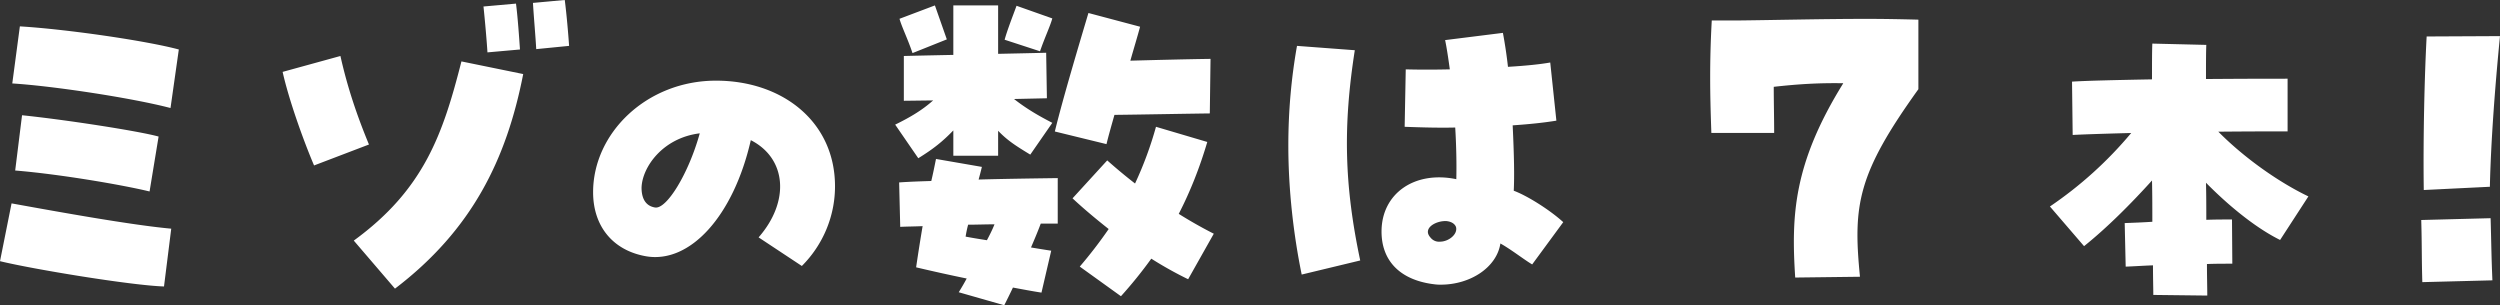 <svg xmlns="http://www.w3.org/2000/svg" id="_レイヤー_2" data-name="レイヤー 2" viewBox="0 0 275.715 33.666"><rect x="0" y="0" width="275.715" height="33.666" fill="#333333" stroke="none"/><defs><style>.cls-1{fill:#fff}</style></defs><g id="_レイヤー_1-2" data-name="レイヤー 1"><path d="m0 28.805 1.275-6.375c5.06.917 13.187 2.39 17.61 2.79l-.798 6.374C14.422 31.474 3.585 29.68 0 28.804M1.354 9.203l.837-6.295c5.26.32 13.984 1.594 17.53 2.55l-.916 6.455c-4.263-1.116-12.949-2.431-17.45-2.71m.32 9.602.756-6.096c4.98.518 12.908 1.753 15.06 2.351l-.996 6.056c-3.147-.757-9.96-1.913-14.82-2.311M31.17 7.928l6.374-1.753c.757 3.387 1.793 6.494 3.147 9.762l-6.055 2.31c-1.236-2.908-2.79-7.29-3.467-10.319m7.848 18.606c7.77-5.658 9.84-11.793 11.873-19.761l6.812 1.394C55.871 17.53 52.086 25.34 43.56 31.833zM53.321.717l3.586-.319c.199 1.515.358 3.905.438 5.06l-3.586.319c-.08-1.315-.279-3.546-.438-5.06M58.779.32 62.285 0c.2 1.514.399 3.865.478 5.06l-3.625.358c-.08-1.474-.28-3.665-.36-5.1M83.663 26.18c3.479-3.981 3.084-8.715-.86-10.722-1.901 8.355-6.706 13.662-11.583 12.8-3.621-.645-5.809-3.298-5.809-7.063 0-6.527 5.917-12.3 13.555-12.3 7.315 0 13.124 4.519 13.124 11.654 0 3.3-1.327 6.455-3.658 8.785zm-6.49-11.475c-4.088.502-6.347 3.729-6.419 5.988 0 .825.215 1.972 1.47 2.187 1.291.251 3.73-3.765 4.949-8.175M98.725 13.745c1.713-.836 3.027-1.633 4.183-2.67l-3.227.04v-4.94c1.593-.04 3.466-.08 5.458-.12V.599h4.94v5.339c1.912-.04 3.785-.08 5.299-.12l.08 5.02-3.626.08c1.474 1.155 2.908 1.952 4.223 2.629l-2.43 3.506c-1.634-.996-2.51-1.554-3.546-2.63v2.75h-4.94v-2.79c-1.196 1.236-2.191 2.033-3.865 3.068zm.438 6.375c1.115-.08 2.31-.12 3.545-.16.2-.836.359-1.633.519-2.43l5.06.876c-.12.518-.24.957-.36 1.395 2.949-.08 5.937-.12 8.726-.16v5.02h-1.873c-.358.957-.717 1.793-1.075 2.63.717.12 1.434.239 2.23.358l-1.075 4.622c-1.036-.16-2.072-.358-3.148-.558-.278.598-.597 1.235-.956 1.953l-5.02-1.435c.32-.518.598-.996.877-1.514a191 191 0 0 1-5.578-1.235c.2-1.355.439-2.908.717-4.542-.876.04-1.713.04-2.47.08zm.04-18.048 3.904-1.474 1.315 3.745-3.785 1.513c-.518-1.553-1.196-2.908-1.434-3.784m9.64 24.422c.32-.598.598-1.155.838-1.753-.996 0-1.952.04-2.909.04-.12.438-.199.837-.279 1.315.837.159 1.594.279 2.35.398m1.953-22.112c.319-1.155.956-2.749 1.315-3.744l3.944 1.394c-.24.876-.837 2.112-1.354 3.625zm5.538 10.12c.916-3.745 2.709-9.721 3.705-13.068l5.697 1.514c-.278 1.036-.677 2.35-1.075 3.745 2.948-.08 6.135-.16 8.844-.199l-.08 6.016c-3.187.04-7.091.12-10.517.16-.359 1.274-.678 2.39-.877 3.226zm2.749 14.9a50 50 0 0 0 3.188-4.143c-1.355-1.075-2.71-2.191-3.985-3.386l3.825-4.184a61 61 0 0 0 3.068 2.55 40 40 0 0 0 2.31-6.255l5.658 1.673c-.837 2.83-1.873 5.459-3.147 7.929a49 49 0 0 0 3.864 2.19l-2.829 5.02a41 41 0 0 1-4.063-2.27 48 48 0 0 1-3.347 4.143zM142.085 16.056q0-5.617.956-10.996l6.375.478c-1.315 8.406-1.156 14.9.597 23.187l-6.454 1.554c-.956-4.661-1.474-9.602-1.474-14.223m15.817 15.259c-3.546-.518-5.538-2.59-5.538-5.777 0-4.184 3.625-6.733 8.247-5.777.04-1.673 0-3.705-.12-5.697-1.593.04-3.426 0-5.577-.08l.12-6.335c1.473.04 3.147.04 4.86 0-.2-1.474-.359-2.47-.518-3.227l6.374-.797a52 52 0 0 1 .558 3.746q2.988-.18 4.662-.478l.677 6.414c-1.474.239-3.068.398-4.82.518.158 3.346.198 5.577.119 7.211 1.513.558 4.024 2.151 5.458 3.466l-3.426 4.662c-.877-.518-2.351-1.674-3.506-2.311-.399 2.629-3.307 4.542-6.574 4.542-.279 0-.439 0-.996-.08m.916-4.662c.956 0 1.992-.836 1.753-1.633-.16-.398-.597-.598-1.075-.638-1.156-.04-2.63.797-1.754 1.793.28.36.678.518 1.076.478M203.29 9.18c-2.674-.044-4.909.088-7.67.395 0 1.709.045 3.418.045 5.083h-6.925c-.087-2.41-.131-4.295-.131-6.091 0-1.972.044-3.9.175-6.31h2.98c4.076-.045 9.379-.176 14.068-.176 2.103 0 4.075.044 5.74.087v7.67c-6.705 9.334-7.23 12.752-6.442 20.684l-7.143.088c-.438-6.837-.219-12.534 5.303-21.43M237.48 32.526c0-.681-.036-1.829-.036-3.263-1.04.036-2.044.108-3.011.143l-.108-4.804c.968-.037 1.972-.072 3.048-.144 0-1.435 0-2.976-.036-4.554-2.33 2.582-4.984 5.235-7.494 7.243l-3.765-4.375a43.4 43.4 0 0 0 8.964-8.104c-2.725.072-5.092.144-6.455.216l-.071-5.881c1.649-.107 5.056-.18 8.82-.251 0-1.757 0-3.155.037-3.944l5.952.143c-.035.825-.035 2.116-.035 3.765 4.123-.036 7.78-.036 9-.036v5.81c-1.399 0-4.303 0-7.638.035 2.869 2.905 6.705 5.594 9.932 7.136l-3.12 4.805c-2.33-1.148-5.235-3.335-8.174-6.311.035 1.398.035 2.761.035 4.088.968-.036 1.937-.036 2.833-.036l.036 4.876c-.932 0-1.9 0-2.797.037 0 1.434.036 2.617.036 3.478zM267.03 24.263l7.649-.199c.08 2.709.08 4.144.199 6.853l-7.73.199c-.079-2.67-.04-4.144-.119-6.853m.597-20.24 8.088-.04c-.518 5.26-.996 11.356-1.116 16.615l-7.29.358c-.08-5.617.079-12.55.318-16.932" class="cls-1"/></g></svg>